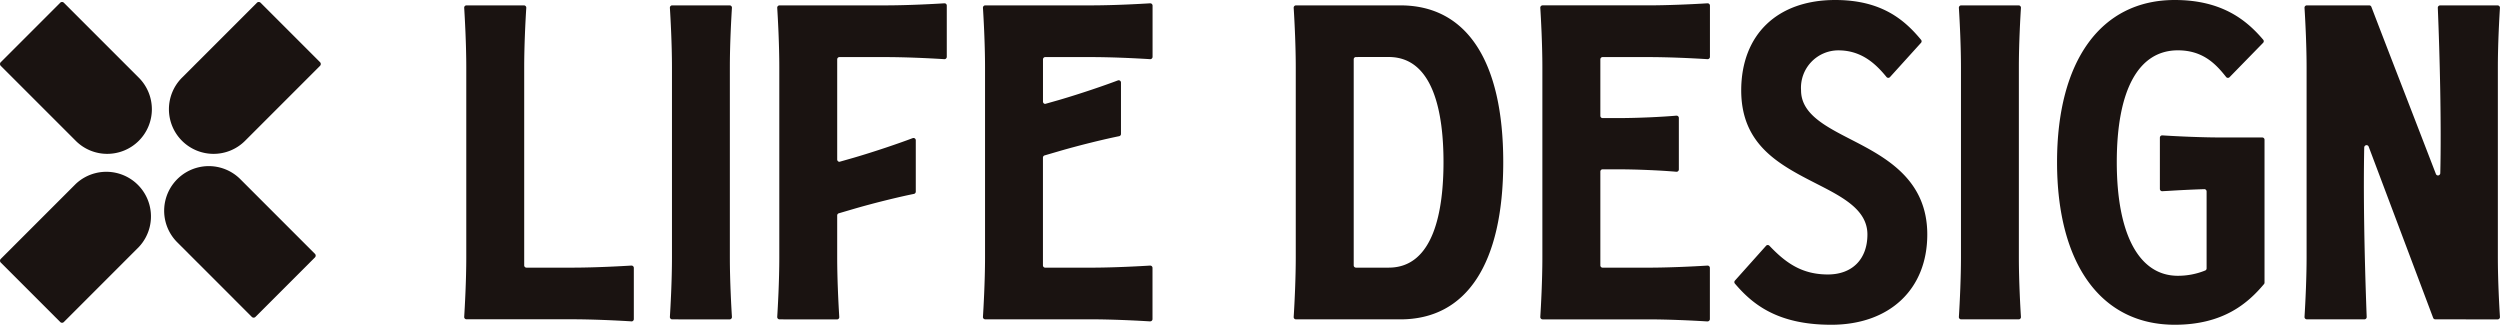 <svg xmlns="http://www.w3.org/2000/svg" width="332.083" height="43.137"><defs><clipPath id="a"><path data-name="長方形 12268" fill="none" d="M0 0h332.083v43.137H0z"/></clipPath></defs><g data-name="グループ 8028" clip-path="url(#a)" fill="#1a1311"><path data-name="パス 35990" d="M288.877 43.137c-9.789 0-15.632-8.073-15.632-21.6C273.245 8.052 279.088 0 288.877 0c6.429 0 9.658 2.82 11.753 5.279a.3.3 0 01-.015.409l-4.455 4.564a.3.3 0 01-.217.091h-.018a.306.306 0 01-.224-.116c-1.351-1.714-3.071-3.542-6.41-3.542-5.232 0-8.112 5.274-8.112 14.854s2.957 15.094 8.112 15.094a9.607 9.607 0 003.628-.7.3.3 0 00.191-.281V25.431a.312.312 0 00-.092-.22.3.3 0 00-.213-.084 152.29 152.29 0 00-4.508.212l-1.088.06a.305.305 0 01-.305-.306v-6.81a.306.306 0 01.305-.3.086.086 0 01.02 0c2.084.134 5.255.279 7.91.279h5.365a.3.3 0 01.3.3v18.976a.308.308 0 01-.072.2c-2.113 2.514-5.374 5.4-11.86 5.4m-45.64 0c-7.158 0-10.476-2.763-12.776-5.465a.3.3 0 010-.4l4.136-4.625a.3.3 0 01.224-.1.306.306 0 01.221.094c2.171 2.289 4.323 3.816 7.769 3.816 3.239 0 5.249-2.036 5.249-5.311s-3.269-4.96-6.731-6.727c-4.932-2.523-10.033-5.128-10.033-12.422C231.304 4.6 236.082 0 243.775 0c6.195 0 9.243 2.673 11.406 5.288a.3.3 0 01-.008.4l-4.121 4.552a.311.311 0 01-.225.1h-.007a.3.3 0 01-.228-.111c-1.435-1.752-3.317-3.54-6.4-3.54a4.969 4.969 0 00-4.952 5.308c0 3.119 3.2 4.767 6.6 6.515 4.529 2.334 10.167 5.236 10.167 12.634 0 7.287-5.011 11.993-12.767 11.993m-16.427-.44c-2.1-.134-5.287-.276-7.91-.276h-13.997a.309.309 0 01-.222-.1.3.3 0 01-.082-.228c.084-1.331.276-4.763.276-7.912V8.95c0-3.13-.193-6.575-.276-7.91a.3.3 0 01.082-.228.3.3 0 01.222-.1H218.9c2.614 0 5.8-.142 7.91-.273a.054.054 0 01.019 0 .3.3 0 01.208.083.3.3 0 01.1.223v6.809a.3.3 0 01-.1.221.3.3 0 01-.208.085h-.019c-2.082-.134-5.253-.278-7.91-.278h-6.02a.3.3 0 00-.3.305v7.5a.3.3 0 00.3.3h1.9c2.94 0 6.157-.169 7.9-.325a.166.166 0 01.027 0 .308.308 0 01.3.3v6.849a.3.3 0 01-.1.226.3.3 0 01-.2.079.083.083 0 01-.027 0c-1.786-.161-5.071-.326-7.9-.326h-1.9a.3.3 0 00-.3.305v12.459a.3.3 0 00.3.3h6.02c2.613 0 5.8-.142 7.91-.276h.019a.308.308 0 01.3.3v6.809a.3.3 0 01-.1.221.3.3 0 01-.208.084h-.019m-74.037 0c-2.105-.134-5.289-.276-7.91-.276h-13.987a.3.3 0 01-.3-.325c.065-1.032.278-4.652.278-7.91V8.95c0-3.264-.213-6.879-.278-7.91a.308.308 0 01.3-.325h13.994c3.256 0 6.879-.21 7.91-.276h.019a.309.309 0 01.208.082.314.314 0 01.1.221v6.812a.308.308 0 01-.1.221.3.3 0 01-.208.085h-.019c-2.083-.134-5.253-.278-7.91-.278h-6.019a.306.306 0 00-.3.305V13.5a.3.3 0 00.3.3l1.827-.518c2.89-.844 6.079-1.94 7.82-2.6a.34.34 0 01.108-.02.32.32 0 01.174.054.306.306 0 01.131.252v6.823a.3.3 0 01-.245.3c-1.81.362-5.135 1.163-7.989 1.994l-1.912.558a.308.308 0 00-.219.292v14.319a.3.3 0 00.3.3h6.019c3.257 0 6.879-.213 7.91-.276h.019a.308.308 0 01.305.3v6.809a.308.308 0 01-.305.3h-.019m-68.908 0c-2.107-.134-5.291-.276-7.91-.276H61.961a.3.3 0 01-.3-.323c.082-1.331.276-4.763.276-7.912V8.95c0-3.13-.194-6.575-.276-7.91a.3.3 0 01.3-.325h7.643a.3.3 0 01.222.1.3.3 0 01.082.227c-.135 2.091-.277 5.267-.277 7.91v26.3a.3.3 0 00.3.3h6.024c3.256 0 6.878-.213 7.911-.276a.077.077 0 01.019 0 .3.3 0 01.208.084.3.3 0 01.1.221v6.809a.3.3 0 01-.1.221.3.3 0 01-.208.084h-.02m239.622-.276a.305.305 0 01-.285-.2l-8.563-22.739a.307.307 0 00-.285-.2.318.318 0 00-.306.3c-.119 5.8-.007 13.591.327 22.522a.307.307 0 01-.085.224.3.3 0 01-.219.093h-7.652a.312.312 0 01-.222-.1.307.307 0 01-.081-.23c.133-2.11.276-5.3.276-7.91V8.95c0-2.616-.143-5.8-.276-7.91a.3.3 0 01.081-.227.3.3 0 01.222-.1h8.295a.306.306 0 01.284.2q2.153 5.614 4.332 11.226l.167.43q2.039 5.272 4.07 10.539a.306.306 0 00.284.2.316.316 0 00.3-.3c.156-6.511-.067-15.618-.329-21.971a.308.308 0 01.3-.319h7.65a.3.3 0 01.221.1.3.3 0 01.082.227c-.083 1.329-.277 4.761-.277 7.91v25.231c0 3.154.194 6.583.277 7.912a.306.306 0 01-.082.228.31.31 0 01-.221.1zm-62.983 0a.3.3 0 01-.3-.325c.133-2.1.277-5.277.277-7.91V8.95c0-2.634-.144-5.814-.277-7.91a.309.309 0 01.3-.325h7.644a.307.307 0 01.3.325c-.083 1.319-.276 4.729-.276 7.91v25.236c0 3.162.193 6.586.276 7.912a.3.3 0 01-.3.323zm-88.36 0a.3.3 0 01-.3-.325c.134-2.1.276-5.275.276-7.91V8.95c0-2.636-.143-5.814-.276-7.91a.308.308 0 01.3-.325h13.874c8.811 0 13.663 7.4 13.663 20.824 0 13.464-4.852 20.882-13.663 20.882zm7.974-34.843a.3.3 0 00-.3.305v27.37a.3.3 0 00.3.3h4.348c6.016 0 7.279-7.623 7.279-14.018 0-6.369-1.263-13.961-7.279-13.961zm-76.573 34.846a.31.31 0 01-.222-.1.314.314 0 01-.082-.23c.083-1.317.276-4.723.276-7.91V8.95c0-3.163-.193-6.585-.276-7.91a.307.307 0 01.3-.325h13.994c3.258 0 6.877-.21 7.91-.276h.019a.3.3 0 01.3.3v6.815a.306.306 0 01-.1.221.3.3 0 01-.208.085h-.019c-2.084-.134-5.255-.278-7.91-.278h-6.019a.305.305 0 00-.3.305v13.3a.311.311 0 00.121.245.316.316 0 00.184.059l1.9-.541c2.881-.842 6.075-1.937 7.822-2.6a.3.3 0 01.108-.021.3.3 0 01.172.054.3.3 0 01.131.25v6.824a.306.306 0 01-.244.3c-1.81.36-5.135 1.159-7.99 1.992l-1.986.582a.3.3 0 00-.219.291v5.572c0 2.624.143 5.808.276 7.91a.3.3 0 01-.3.325zm-14.259 0a.312.312 0 01-.222-.1.307.307 0 01-.081-.23c.082-1.317.276-4.728.276-7.91V8.95c0-3.162-.194-6.585-.276-7.91a.3.3 0 01.081-.227.3.3 0 01.222-.1h7.639a.306.306 0 01.3.325c-.082 1.319-.276 4.726-.276 7.91v25.238c0 3.162.193 6.586.276 7.912a.315.315 0 01-.081.228.312.312 0 01-.222.1z"/><path data-name="パス 35991" d="M8.241 42.875a.337.337 0 01-.24-.1l-7.9-7.9a.34.34 0 010-.481l9.957-9.957a5.927 5.927 0 018.38 8.377l-9.957 9.961a.339.339 0 01-.24.1m25.451-.68a.343.343 0 01-.241-.1l-9.956-9.959a5.927 5.927 0 018.382-8.381l9.956 9.959a.341.341 0 010 .481l-7.9 7.9a.341.341 0 01-.24.1m-5.328-21.758a5.927 5.927 0 01-4.19-10.118L34.131.362a.342.342 0 01.481 0l7.9 7.9a.34.34 0 010 .481L32.556 18.7a5.888 5.888 0 01-4.191 1.736m-14.116 0a5.892 5.892 0 01-4.192-1.736L.1 8.744a.34.34 0 010-.481L8 .362a.341.341 0 01.48 0l9.957 9.957a5.926 5.926 0 01-4.19 10.117"/></g></svg>